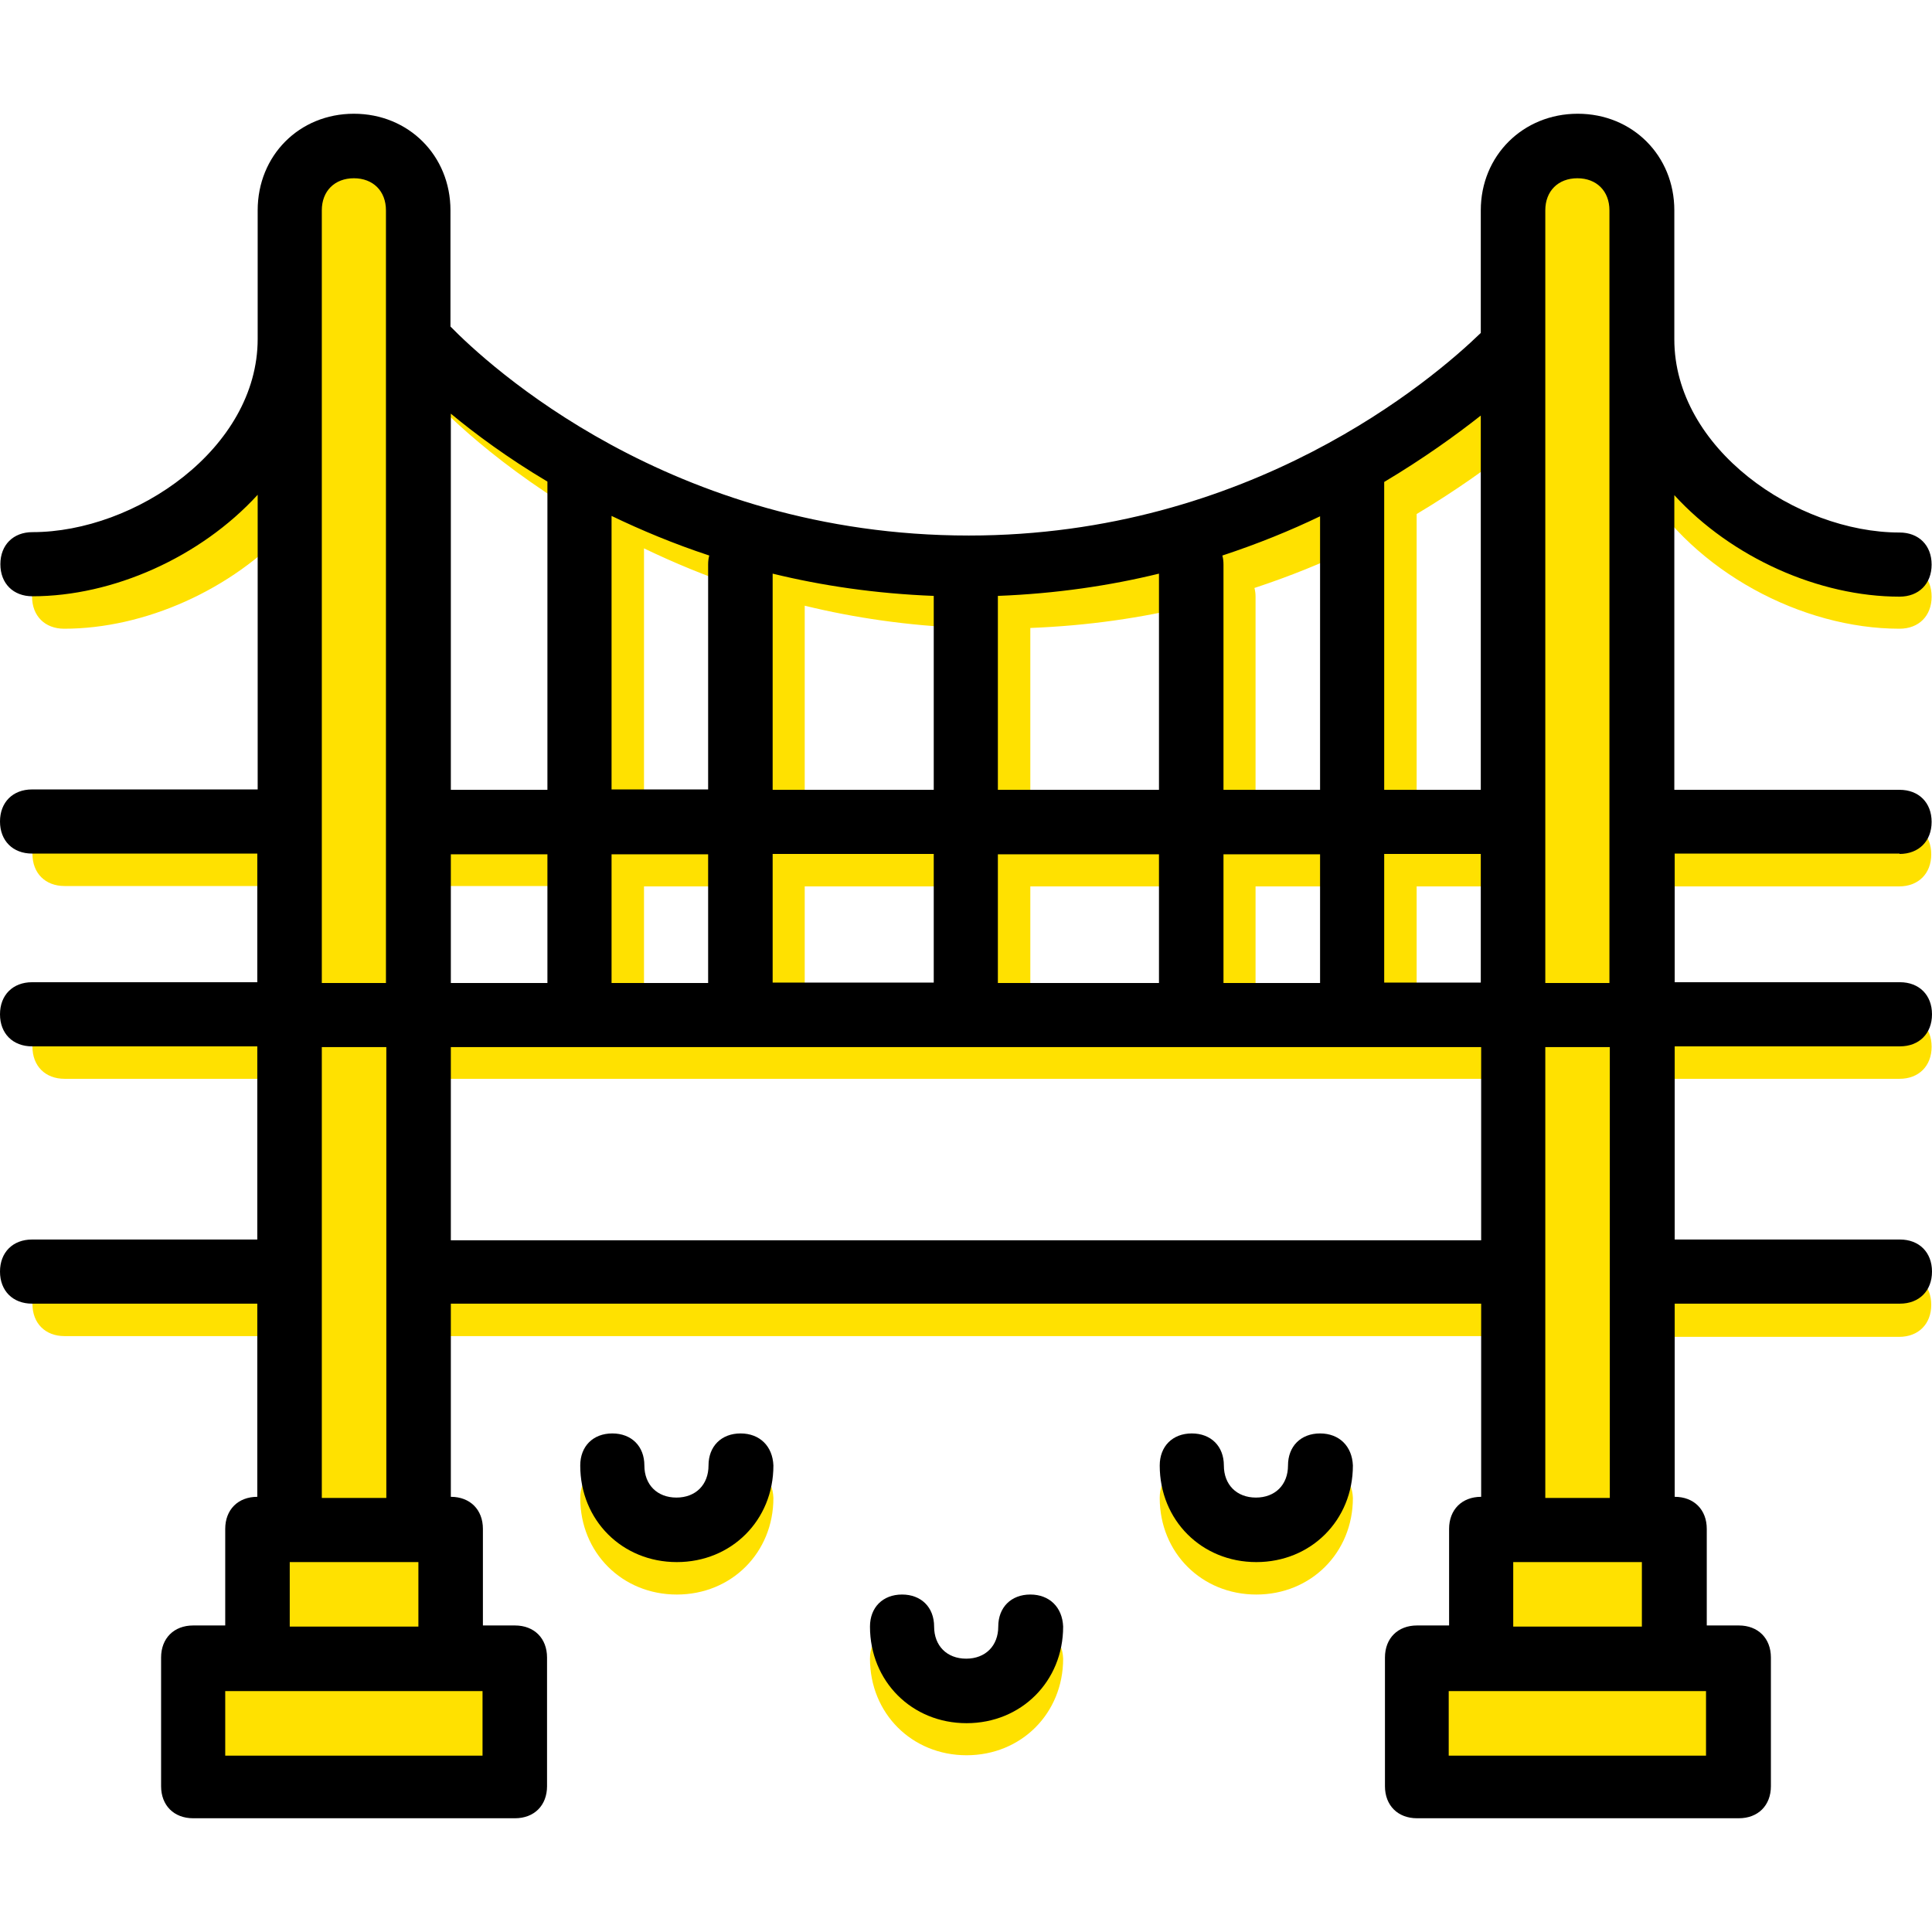 <?xml version="1.0" encoding="iso-8859-1"?>
<!-- Uploaded to: SVG Repo, www.svgrepo.com, Generator: SVG Repo Mixer Tools -->
<svg height="800px" width="800px" version="1.1" id="Layer_1" xmlns="http://www.w3.org/2000/svg" xmlns:xlink="http://www.w3.org/1999/xlink" 
	 viewBox="0 0 512.1 512.1" xml:space="preserve">
<g transform="translate(1)">
	<g>
		<path style="fill:#FFE100;" d="M195.3,388.55c-5.1,0-8.5,3.4-8.5,8.5s-3.4,8.5-8.5,8.5s-8.5-3.4-8.5-8.5s-3.4-8.5-8.5-8.5
			s-8.5,3.4-8.5,8.5c0,14.5,11.1,25.6,25.6,25.6s25.6-11.1,25.6-25.6C203.8,391.95,200.4,388.55,195.3,388.55z"/>
		<path style="fill:#FFE100;" d="M348.9,388.55c-5.1,0-8.5,3.4-8.5,8.5s-3.4,8.5-8.5,8.5s-8.5-3.4-8.5-8.5s-3.4-8.5-8.5-8.5
			s-8.5,3.4-8.5,8.5c0,14.5,11.1,25.6,25.6,25.6s25.6-11.1,25.6-25.6C357.4,391.95,354,388.55,348.9,388.55z"/>
		<path style="fill:#FFE100;" d="M272.1,431.15c-5.1,0-8.5,3.4-8.5,8.5s-3.4,8.5-8.5,8.5s-8.5-3.4-8.5-8.5s-3.4-8.5-8.5-8.5
			s-8.5,3.4-8.5,8.5c0,14.5,11.1,25.6,25.6,25.6s25.6-11.1,25.6-25.6C280.6,434.55,277.2,431.15,272.1,431.15z"/>
		<path style="fill:#FFE100;" d="M442.7,354.35h59.7c5.1,0,8.5-3.4,8.5-8.5s-3.4-8.5-8.5-8.5h-59.7c-5.1,0-8.5,3.4-8.5,8.5
			S437.6,354.35,442.7,354.35z"/>
		<path style="fill:#FFE100;" d="M442.7,234.95h59.7c5.1,0,8.5-3.4,8.5-8.5s-3.4-8.5-8.5-8.5h-59.7c-5.1,0-8.5,3.4-8.5,8.5
			S437.6,234.95,442.7,234.95z"/>
		<path style="fill:#FFE100;" d="M434.2,128.35c13.9,23.2,42.4,38.3,68.3,38.3c5.1,0,8.5-3.4,8.5-8.5s-3.4-8.5-8.5-8.5
			c-27.3,0-59.7-22.2-59.7-51.2c0-5.1-3.4-8.5-8.5-8.5v-34.2c0-9.4-7.7-17.1-17.1-17.1s-17.1,7.7-17.1,17.1v41
			c-12.6,12.2-59.7,52.6-132.6,53.7c-1.2-0.5-2.5-0.8-4-0.8s-2.8,0.3-3.9,0.8c-85-2-133.5-56.3-134.3-57.1
			c-3.4-3.4-8.5-4.3-11.9-0.9s-4.3,8.5-0.9,11.9c0.8,1.3,14.7,16.6,40.1,31.8v81.7h-34.1c-5.1,0-8.5,3.4-8.5,8.5s3.4,8.5,8.5,8.5
			h34.1v34.1h-42.7v-42.7V55.75c0-9.4-7.7-17.1-17.1-17.1s-17.1,7.7-17.1,17.1v42.7c0,29-32.4,51.2-59.7,51.2
			c-5.1,0-8.5,3.4-8.5,8.5s3.4,8.5,8.5,8.5c21.3,0,44.5-10.3,59.7-26.9v78.1H16.1c-5.1,0-8.5,3.4-8.5,8.5s3.4,8.5,8.5,8.5h59.7v34.1
			H16.1c-5.1,0-8.5,3.4-8.5,8.5s3.4,8.5,8.5,8.5h59.7v51.2H16.1c-5.1,0-8.5,3.4-8.5,8.5s3.4,8.5,8.5,8.5h59.7v51.2h-8.5v34.1H50.2
			v34.1h85.3v-34.1h-17.1v-34.1h-8.5v-59.7v-59.7H400v51.2H118.5c-5.1,0-8.5,3.4-8.5,8.5s3.4,8.5,8.5,8.5h281.6v51.2h-8.5v34.1
			h-17.1v34.1h85.3v-34.1h-17.1v-34.1h-8.5v-59.7v-59.7h68.3c5.1,0,8.5-3.4,8.5-8.5s-3.4-8.5-8.5-8.5h-68.3v-42.7V128.35z
			 M400.1,217.85h-25.6v-81.6c10.4-6.2,19-12.4,25.6-17.6V217.85z M272.1,166.45c15.4-0.6,29.6-2.7,42.7-5.9v57.3h-42.7V166.45z
			 M255,217.85h-42.7v-57.3c13.1,3.2,27.3,5.3,42.7,5.9V217.85z M255,234.95v34.1h-42.7v-34.1L255,234.95L255,234.95z M272.1,234.95
			h42.7v34.1h-42.7V234.95z M331.8,234.95h25.6v34.1h-25.6V234.95z M331.8,217.85v-59.7c0-0.8-0.1-1.6-0.3-2.3
			c9.4-3.1,18-6.6,25.9-10.4v72.5h-25.6V217.85z M169.7,145.35c7.9,3.8,16.5,7.4,25.9,10.5c-0.2,0.7-0.3,1.5-0.3,2.3v59.7h-25.6
			L169.7,145.35L169.7,145.35z M169.7,234.95h25.6v34.1h-25.6V234.95z M374.5,269.05v-34.1h25.6v34.1H374.5z"/>
	</g>
	<g>
		<path d="M502.5,226.35c5.1,0,8.5-3.4,8.5-8.5s-3.4-8.5-8.5-8.5h-59.7v-78.1c15.2,16.6,38.4,26.9,59.7,26.9c5.1,0,8.5-3.4,8.5-8.5
			s-3.4-8.5-8.5-8.5c-27.3,0-59.7-22.2-59.7-51.2v-34.2c0-14.5-11.1-25.6-25.6-25.6s-25.7,11.1-25.7,25.6v32.5
			c-12.8,12.4-61.1,53.7-135.7,53.7c-79.2,0-127.9-45.7-137.4-55.4v-30.8c0-14.5-11.1-25.6-25.6-25.6s-25.5,11.1-25.5,25.6v34.1
			c0,29-32.4,51.2-59.7,51.2c-5.1,0-8.5,3.4-8.5,8.5s3.4,8.5,8.5,8.5c21.3,0,44.5-10.3,59.7-26.9v78.1H7.5c-5.1,0-8.5,3.4-8.5,8.5
			s3.4,8.5,8.5,8.5h59.7v34.1H7.5c-5.1,0-8.5,3.4-8.5,8.5s3.4,8.5,8.5,8.5h59.7v51.2H7.5c-5.1,0-8.5,3.4-8.5,8.5s3.4,8.5,8.5,8.5
			h59.7v51.2c-5.1,0-8.5,3.4-8.5,8.5v25.6h-8.5c-5.1,0-8.5,3.4-8.5,8.5v34.1c0,5.1,3.4,8.5,8.5,8.5h85.3c5.1,0,8.5-3.4,8.5-8.5
			v-34.1c0-5.1-3.4-8.5-8.5-8.5H127v-25.6c0-5.1-3.4-8.5-8.5-8.5v-51.2h273.1v51.2c-5.1,0-8.5,3.4-8.5,8.5v25.6h-8.5
			c-5.1,0-8.5,3.4-8.5,8.5v34.1c0,5.1,3.4,8.5,8.5,8.5h85.3c5.1,0,8.5-3.4,8.5-8.5v-34.1c0-5.1-3.4-8.5-8.5-8.5h-8.5v-25.6
			c0-5.1-3.4-8.5-8.5-8.5v-51.2h59.7c5.1,0,8.5-3.4,8.5-8.5s-3.4-8.5-8.5-8.5h-59.7v-51.2h59.7c5.1,0,8.5-3.4,8.5-8.5
			s-3.4-8.5-8.5-8.5h-59.7v-34.1h59.6V226.35z M323.3,260.55v-34.1h25.6v34.1H323.3z M263.5,260.55v-34.1h42.7v34.1H263.5z
			 M161.1,260.55v-34.1h25.6v34.1H161.1z M118.5,260.55v-34.1h25.6v34.1H118.5z M306.2,209.35h-42.7v-51.4
			c15.4-0.6,29.6-2.7,42.7-5.9V209.35z M323,147.25c9.4-3.1,18-6.6,25.9-10.4v72.5h-25.6v-59.7
			C323.3,148.75,323.2,147.95,323,147.25z M246.5,209.35h-42.7v-57.3c13.1,3.2,27.3,5.3,42.7,5.9V209.35z M186.7,149.55v59.7h-25.6
			v-72.5c7.9,3.8,16.5,7.4,25.9,10.5C186.8,147.95,186.7,148.75,186.7,149.55z M203.8,226.35h42.7v34.1h-42.7V226.35z M365.9,226.35
			h25.6v34.1h-25.6V226.35z M391.5,209.35h-25.6v-81.6c10.4-6.2,19-12.4,25.6-17.6V209.35z M144.1,127.65v81.7h-25.6v-99.7
			C124.9,114.95,133.5,121.35,144.1,127.65z M84.3,55.75c0-5.1,3.4-8.5,8.5-8.5s8.5,3.4,8.5,8.5v204.8h-17V55.75z M127,465.35H58.7
			v-17.1h8.5h51.2h8.5v17.1H127z M75.8,431.15v-17.1h34.1v17.1H75.8z M84.3,397.05v-119.5h17.1v119.5H84.3z M118.5,328.75v-51.2
			h273.1v51.2H118.5z M451.3,465.35H383v-17.1h8.5h51.2h8.5v17.1H451.3z M400.1,431.15v-17.1h34.1v17.1H400.1z M425.7,397.05h-17.1
			v-119.5h17.1V397.05z M408.6,260.55V55.75c0-5.1,3.4-8.5,8.5-8.5s8.5,3.4,8.5,8.5v204.8H408.6z"/>
		<path d="M195.3,379.95c-5.1,0-8.5,3.4-8.5,8.5s-3.4,8.5-8.5,8.5s-8.5-3.4-8.5-8.5s-3.4-8.5-8.5-8.5s-8.5,3.4-8.5,8.5
			c0,14.5,11.1,25.6,25.6,25.6s25.6-11.1,25.6-25.6C203.8,383.35,200.4,379.95,195.3,379.95z"/>
		<path d="M348.9,379.95c-5.1,0-8.5,3.4-8.5,8.5s-3.4,8.5-8.5,8.5s-8.5-3.4-8.5-8.5s-3.4-8.5-8.5-8.5s-8.5,3.4-8.5,8.5
			c0,14.5,11.1,25.6,25.6,25.6s25.6-11.1,25.6-25.6C357.4,383.35,354,379.95,348.9,379.95z"/>
		<path d="M272.1,422.65c-5.1,0-8.5,3.4-8.5,8.5s-3.4,8.5-8.5,8.5s-8.5-3.4-8.5-8.5s-3.4-8.5-8.5-8.5s-8.5,3.4-8.5,8.5
			c0,14.5,11.1,25.6,25.6,25.6s25.6-11.1,25.6-25.6C280.6,426.05,277.2,422.65,272.1,422.65z"/>
	</g>
</g>
</svg>
